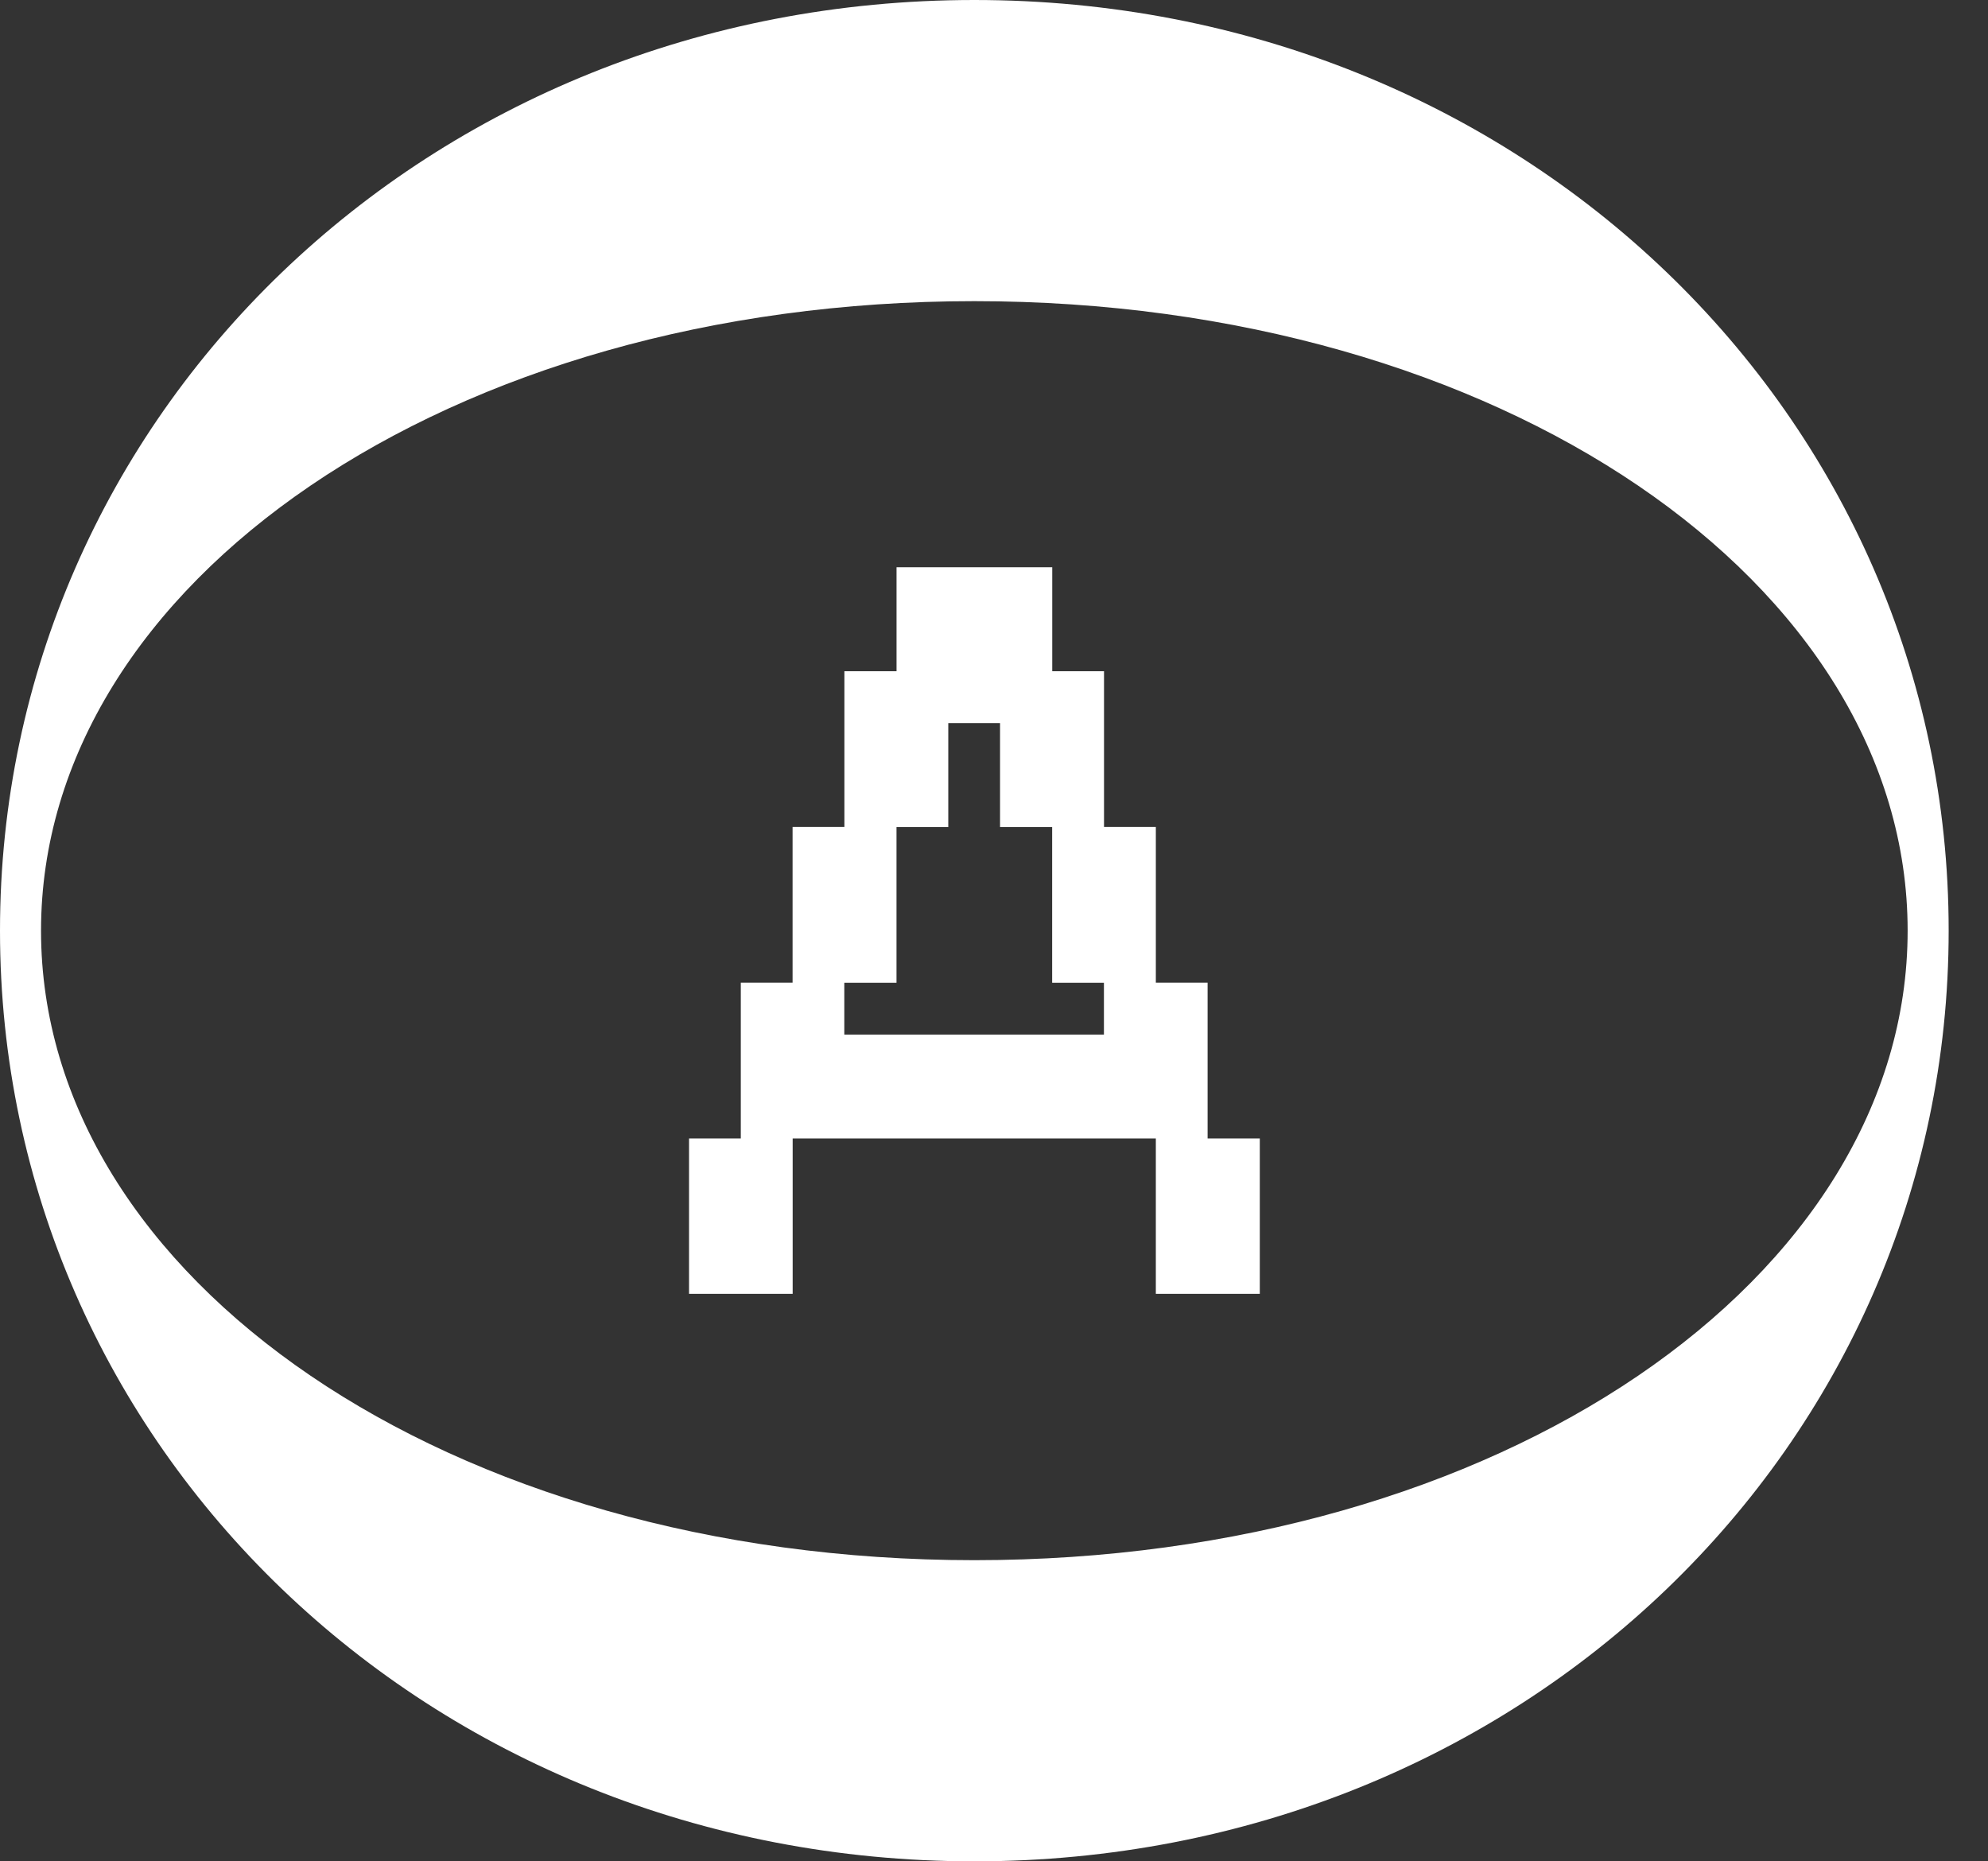 <svg width="47" height="44" viewBox="0 0 47 44" fill="none" xmlns="http://www.w3.org/2000/svg">
<rect x="0" y="0" width="47" height="44" fill="#333333" stroke="none"/>
<path d="M0.97 22C0.97 30.217 10.612 36.881 23.035 36.881C35.458 36.881 45.1 30.217 45.1 22C45.1 13.783 35.458 7.119 23.035 7.119C10.612 7.119 0.97 13.783 0.97 22ZM46.07 22C46.07 34.163 35.976 44 23.035 44C10.093 44 0 34.163 0 22C0 9.837 10.093 0 23.035 0C35.976 0 46.07 9.835 46.07 22Z" fill="white"/>
<path d="M26.099 24.456V23.232H24.875V19.551H23.643V17.093H22.419V19.551H21.195V23.232H19.961V24.456H26.099ZM16.29 30.585V26.912H17.514V23.23H18.738V19.549H19.963V15.867H21.196V13.409H24.877V15.867H26.101V19.549H27.326V23.23H28.55V26.912H29.784V30.585H27.326V26.912H18.74V30.585H16.291H16.29Z" fill="white"/>
</svg>

